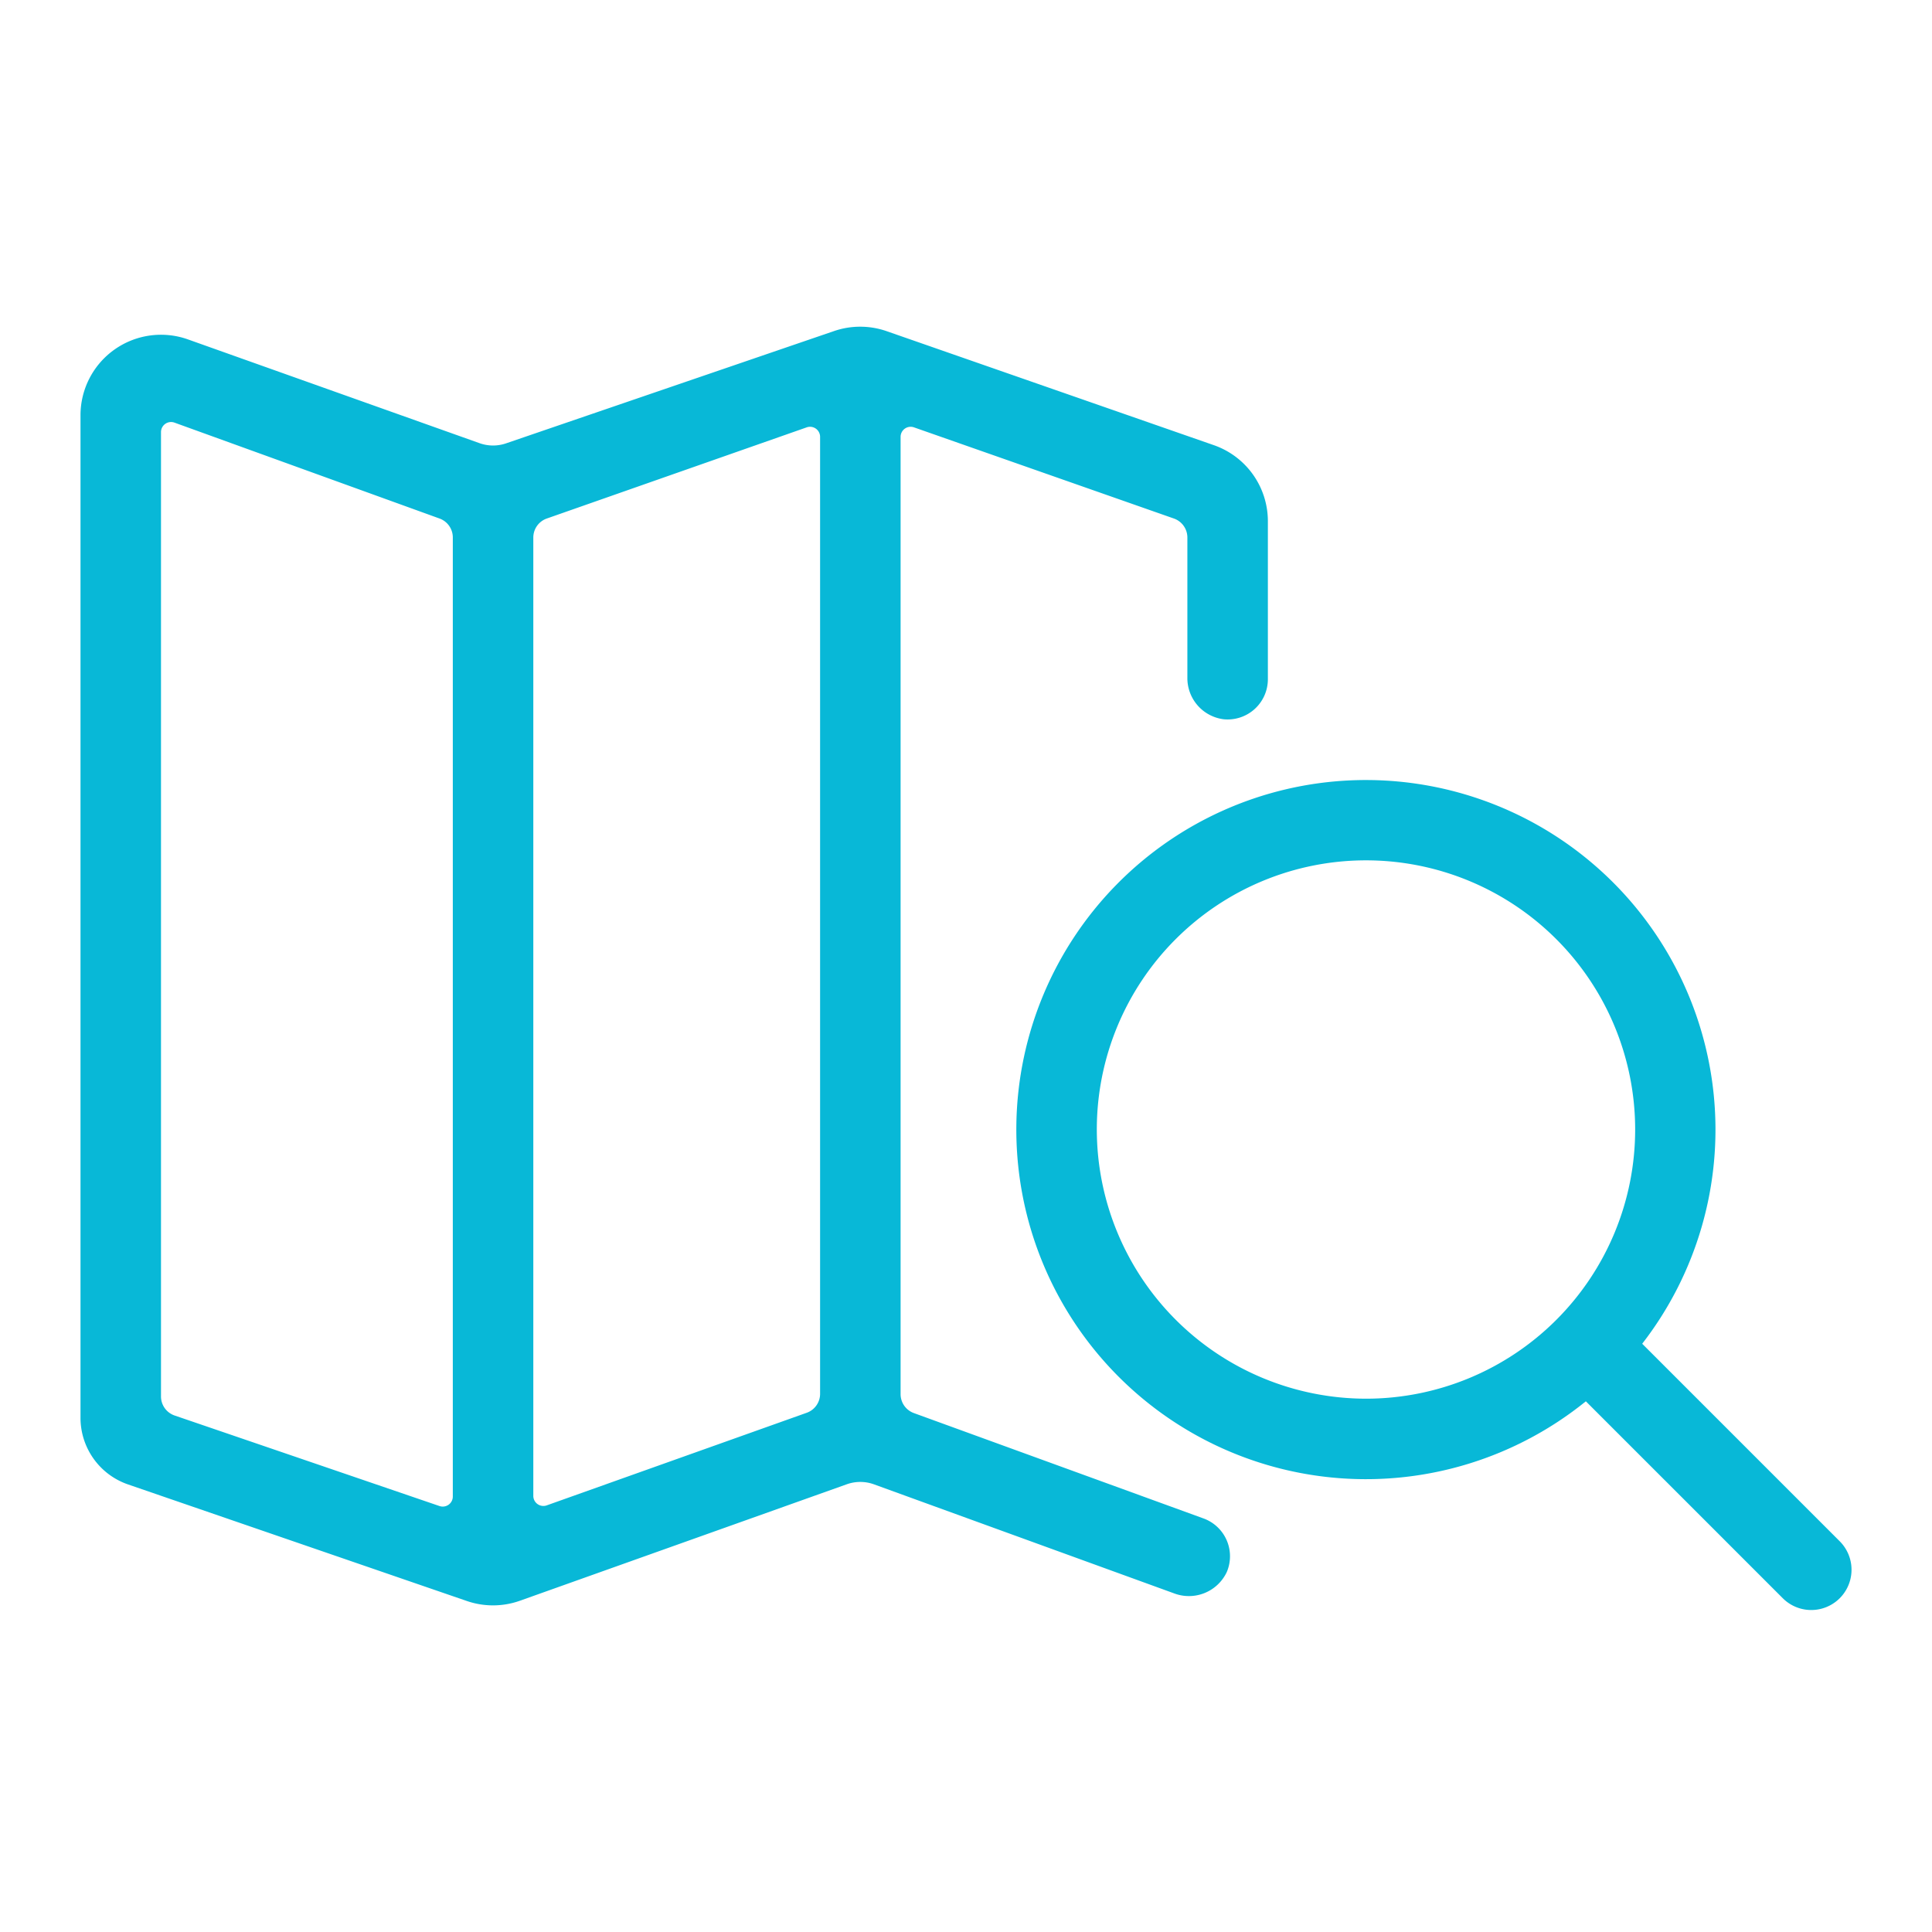 <svg id="Ebene_2" data-name="Ebene 2" xmlns="http://www.w3.org/2000/svg" viewBox="0 0 192 192"><path d="M182.83,153.17,163.2,133.54a34.74,34.74,0,1,0-5.6,5.72l19.57,19.57a4,4,0,0,0,5.66-5.66ZM109,112.25A26.75,26.75,0,1,1,135.75,139,26.78,26.78,0,0,1,109,112.25Z" style="fill:#08b8d7"/><path d="M82.89,32.9,50.32,44.05a4,4,0,0,1-2.64,0l-29-10.32A8,8,0,0,0,8,41.25V140.9a7,7,0,0,0,4.72,6.62l33.63,11.57a8,8,0,0,0,5.29,0l32.5-11.58a4,4,0,0,1,2.71,0l29.81,10.83a4.16,4.16,0,0,0,5.26-2.12,4,4,0,0,0-2.32-5.32L90.82,140.43a2,2,0,0,1-1.32-1.88V43.41a1,1,0,0,1,1.33-.94l25.83,9.06A2,2,0,0,1,118,53.42V67.33a4.12,4.12,0,0,0,3.61,4.15,4,4,0,0,0,4.39-4V51.8a8,8,0,0,0-5.37-7.56L88.11,32.91A8,8,0,0,0,82.89,32.9ZM16,138.75V42.93A1,1,0,0,1,17.34,42l26.34,9.53A2,2,0,0,1,45,53.4v95.33a1,1,0,0,1-1.32.94l-26.33-9A2,2,0,0,1,16,138.75ZM54.34,51.53l25.83-9.06a1,1,0,0,1,1.33.94v95.1a2,2,0,0,1-1.33,1.89l-25.83,9.2a1,1,0,0,1-1.34-.94V53.42A2,2,0,0,1,54.34,51.53Z" style="fill:#08b8d7"/></svg>